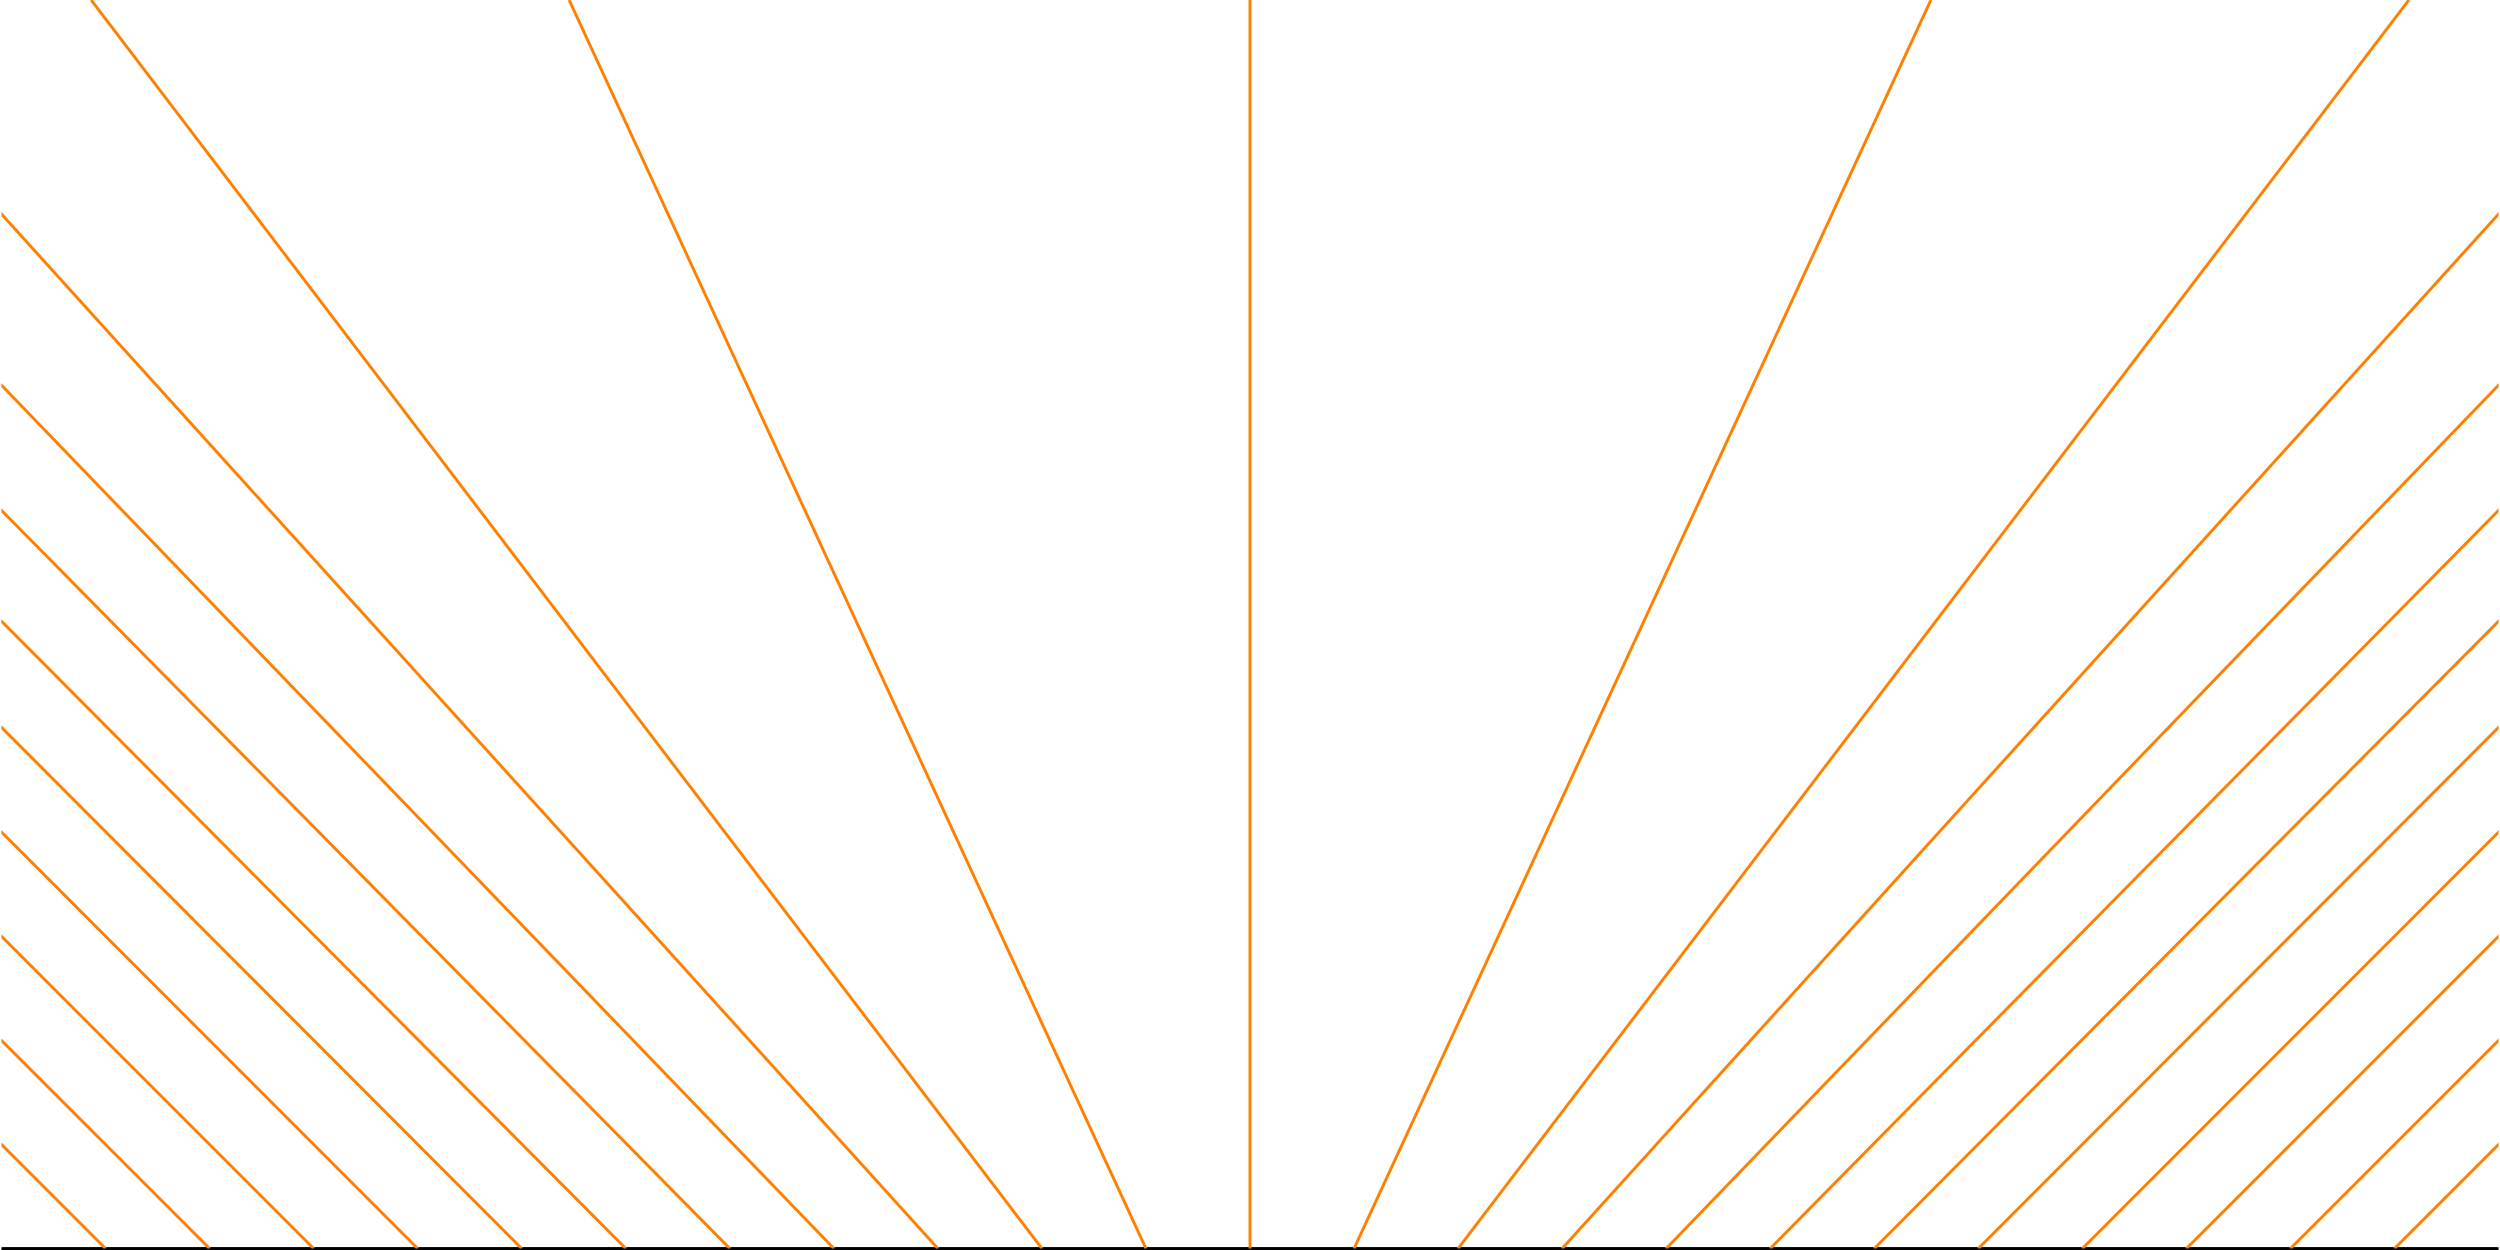 <?xml version="1.0" encoding="UTF-8"?>
<svg xmlns="http://www.w3.org/2000/svg" xmlns:xlink="http://www.w3.org/1999/xlink" width="340.556pt" height="170.278pt" viewBox="0 0 340.556 170.278" version="1.1">
<defs>
<clipPath id="clip1">
  <path d="M 0 169 L 340.555 169 L 340.555 170.277 L 0 170.277 Z M 0 169 "/>
</clipPath>
<clipPath id="clip2">
  <path d="M 0.195 0 L 6 0 L 6 170.078 L 0.195 170.078 Z M 0.195 0 "/>
</clipPath>
<clipPath id="clip3">
  <path d="M 0.195 0 L 21 0 L 21 170.078 L 0.195 170.078 Z M 0.195 0 "/>
</clipPath>
<clipPath id="clip4">
  <path d="M 0.195 0 L 35 0 L 35 170.078 L 0.195 170.078 Z M 0.195 0 "/>
</clipPath>
<clipPath id="clip5">
  <path d="M 0.195 0 L 49 0 L 49 170.078 L 0.195 170.078 Z M 0.195 0 "/>
</clipPath>
<clipPath id="clip6">
  <path d="M 0.195 0 L 63 0 L 63 170.078 L 0.195 170.078 Z M 0.195 0 "/>
</clipPath>
<clipPath id="clip7">
  <path d="M 0.195 0 L 77 0 L 77 170.078 L 0.195 170.078 Z M 0.195 0 "/>
</clipPath>
<clipPath id="clip8">
  <path d="M 0.195 0 L 91 0 L 91 170.078 L 0.195 170.078 Z M 0.195 0 "/>
</clipPath>
<clipPath id="clip9">
  <path d="M 0.195 0 L 106 0 L 106 170.078 L 0.195 170.078 Z M 0.195 0 "/>
</clipPath>
<clipPath id="clip10">
  <path d="M 0.195 0 L 120 0 L 120 170.078 L 0.195 170.078 Z M 0.195 0 "/>
</clipPath>
<clipPath id="clip11">
  <path d="M 0.195 0 L 134 0 L 134 170.078 L 0.195 170.078 Z M 0.195 0 "/>
</clipPath>
<clipPath id="clip12">
  <path d="M 6 0 L 148 0 L 148 170.078 L 6 170.078 Z M 6 0 "/>
</clipPath>
<clipPath id="clip13">
  <path d="M 71 0 L 162 0 L 162 170.078 L 71 170.078 Z M 71 0 "/>
</clipPath>
<clipPath id="clip14">
  <path d="M 170 0 L 171 0 L 171 170.078 L 170 170.078 Z M 170 0 "/>
</clipPath>
<clipPath id="clip15">
  <path d="M 178 0 L 269 0 L 269 170.078 L 178 170.078 Z M 178 0 "/>
</clipPath>
<clipPath id="clip16">
  <path d="M 192 0 L 334 0 L 334 170.078 L 192 170.078 Z M 192 0 "/>
</clipPath>
<clipPath id="clip17">
  <path d="M 207 0 L 340.359 0 L 340.359 170.078 L 207 170.078 Z M 207 0 "/>
</clipPath>
<clipPath id="clip18">
  <path d="M 221 0 L 340.359 0 L 340.359 170.078 L 221 170.078 Z M 221 0 "/>
</clipPath>
<clipPath id="clip19">
  <path d="M 235 0 L 340.359 0 L 340.359 170.078 L 235 170.078 Z M 235 0 "/>
</clipPath>
<clipPath id="clip20">
  <path d="M 249 0 L 340.359 0 L 340.359 170.078 L 249 170.078 Z M 249 0 "/>
</clipPath>
<clipPath id="clip21">
  <path d="M 263 0 L 340.359 0 L 340.359 170.078 L 263 170.078 Z M 263 0 "/>
</clipPath>
<clipPath id="clip22">
  <path d="M 278 0 L 340.359 0 L 340.359 170.078 L 278 170.078 Z M 278 0 "/>
</clipPath>
<clipPath id="clip23">
  <path d="M 292 0 L 340.359 0 L 340.359 170.078 L 292 170.078 Z M 292 0 "/>
</clipPath>
<clipPath id="clip24">
  <path d="M 306 0 L 340.359 0 L 340.359 170.078 L 306 170.078 Z M 306 0 "/>
</clipPath>
<clipPath id="clip25">
  <path d="M 320 0 L 340.359 0 L 340.359 170.078 L 320 170.078 Z M 320 0 "/>
</clipPath>
<clipPath id="clip26">
  <path d="M 334 0 L 340.359 0 L 340.359 170.078 L 334 170.078 Z M 334 0 "/>
</clipPath>
</defs>
<g id="surface1">
<g clip-path="url(#clip1)" clip-rule="nonzero">
<path style="fill:none;stroke-width:0.399;stroke-linecap:butt;stroke-linejoin:miter;stroke:rgb(0%,0%,0%);stroke-opacity:1;stroke-miterlimit:10;" d="M -170.083 0.001 L 170.081 0.001 " transform="matrix(1,0,0,-1,170.278,170.079)"/>
</g>
<g clip-path="url(#clip2)" clip-rule="nonzero">
<path style="fill:none;stroke-width:0.399;stroke-linecap:butt;stroke-linejoin:miter;stroke:rgb(100%,50%,0%);stroke-opacity:1;stroke-miterlimit:10;" d="M -170.083 0.001 L -340.161 170.079 " transform="matrix(1,0,0,-1,170.278,170.079)"/>
</g>
<g clip-path="url(#clip3)" clip-rule="nonzero">
<path style="fill:none;stroke-width:0.399;stroke-linecap:butt;stroke-linejoin:miter;stroke:rgb(100%,50%,0%);stroke-opacity:1;stroke-miterlimit:10;" d="M -155.907 0.001 L -325.985 170.079 " transform="matrix(1,0,0,-1,170.278,170.079)"/>
</g>
<g clip-path="url(#clip4)" clip-rule="nonzero">
<path style="fill:none;stroke-width:0.399;stroke-linecap:butt;stroke-linejoin:miter;stroke:rgb(100%,50%,0%);stroke-opacity:1;stroke-miterlimit:10;" d="M -141.735 0.001 L -311.798 170.079 " transform="matrix(1,0,0,-1,170.278,170.079)"/>
</g>
<g clip-path="url(#clip5)" clip-rule="nonzero">
<path style="fill:none;stroke-width:0.399;stroke-linecap:butt;stroke-linejoin:miter;stroke:rgb(100%,50%,0%);stroke-opacity:1;stroke-miterlimit:10;" d="M -127.559 0.001 L -297.598 170.079 " transform="matrix(1,0,0,-1,170.278,170.079)"/>
</g>
<g clip-path="url(#clip6)" clip-rule="nonzero">
<path style="fill:none;stroke-width:0.399;stroke-linecap:butt;stroke-linejoin:miter;stroke:rgb(100%,50%,0%);stroke-opacity:1;stroke-miterlimit:10;" d="M -113.387 0.001 L -283.352 170.079 " transform="matrix(1,0,0,-1,170.278,170.079)"/>
</g>
<g clip-path="url(#clip7)" clip-rule="nonzero">
<path style="fill:none;stroke-width:0.399;stroke-linecap:butt;stroke-linejoin:miter;stroke:rgb(100%,50%,0%);stroke-opacity:1;stroke-miterlimit:10;" d="M -99.216 0.001 L -268.985 170.079 " transform="matrix(1,0,0,-1,170.278,170.079)"/>
</g>
<g clip-path="url(#clip8)" clip-rule="nonzero">
<path style="fill:none;stroke-width:0.399;stroke-linecap:butt;stroke-linejoin:miter;stroke:rgb(100%,50%,0%);stroke-opacity:1;stroke-miterlimit:10;" d="M -85.04 0.001 L -254.282 170.079 " transform="matrix(1,0,0,-1,170.278,170.079)"/>
</g>
<g clip-path="url(#clip9)" clip-rule="nonzero">
<path style="fill:none;stroke-width:0.399;stroke-linecap:butt;stroke-linejoin:miter;stroke:rgb(100%,50%,0%);stroke-opacity:1;stroke-miterlimit:10;" d="M -70.868 0.001 L -238.673 170.079 " transform="matrix(1,0,0,-1,170.278,170.079)"/>
</g>
<g clip-path="url(#clip10)" clip-rule="nonzero">
<path style="fill:none;stroke-width:0.399;stroke-linecap:butt;stroke-linejoin:miter;stroke:rgb(100%,50%,0%);stroke-opacity:1;stroke-miterlimit:10;" d="M -56.692 0.001 L -220.665 170.079 " transform="matrix(1,0,0,-1,170.278,170.079)"/>
</g>
<g clip-path="url(#clip11)" clip-rule="nonzero">
<path style="fill:none;stroke-width:0.399;stroke-linecap:butt;stroke-linejoin:miter;stroke:rgb(100%,50%,0%);stroke-opacity:1;stroke-miterlimit:10;" d="M -42.52 0.001 L -196.473 170.079 " transform="matrix(1,0,0,-1,170.278,170.079)"/>
</g>
<g clip-path="url(#clip12)" clip-rule="nonzero">
<path style="fill:none;stroke-width:0.399;stroke-linecap:butt;stroke-linejoin:miter;stroke:rgb(100%,50%,0%);stroke-opacity:1;stroke-miterlimit:10;" d="M -28.348 0.001 L -157.864 170.079 " transform="matrix(1,0,0,-1,170.278,170.079)"/>
</g>
<g clip-path="url(#clip13)" clip-rule="nonzero">
<path style="fill:none;stroke-width:0.399;stroke-linecap:butt;stroke-linejoin:miter;stroke:rgb(100%,50%,0%);stroke-opacity:1;stroke-miterlimit:10;" d="M -14.173 0.001 L -92.751 170.079 " transform="matrix(1,0,0,-1,170.278,170.079)"/>
</g>
<g clip-path="url(#clip14)" clip-rule="nonzero">
<path style="fill:none;stroke-width:0.399;stroke-linecap:butt;stroke-linejoin:miter;stroke:rgb(100%,50%,0%);stroke-opacity:1;stroke-miterlimit:10;" d="M -0.001 0.001 L -0.001 170.079 " transform="matrix(1,0,0,-1,170.278,170.079)"/>
</g>
<g clip-path="url(#clip15)" clip-rule="nonzero">
<path style="fill:none;stroke-width:0.399;stroke-linecap:butt;stroke-linejoin:miter;stroke:rgb(100%,50%,0%);stroke-opacity:1;stroke-miterlimit:10;" d="M 14.175 0.001 L 92.753 170.079 " transform="matrix(1,0,0,-1,170.278,170.079)"/>
</g>
<g clip-path="url(#clip16)" clip-rule="nonzero">
<path style="fill:none;stroke-width:0.399;stroke-linecap:butt;stroke-linejoin:miter;stroke:rgb(100%,50%,0%);stroke-opacity:1;stroke-miterlimit:10;" d="M 28.347 0.001 L 157.863 170.079 " transform="matrix(1,0,0,-1,170.278,170.079)"/>
</g>
<g clip-path="url(#clip17)" clip-rule="nonzero">
<path style="fill:none;stroke-width:0.399;stroke-linecap:butt;stroke-linejoin:miter;stroke:rgb(100%,50%,0%);stroke-opacity:1;stroke-miterlimit:10;" d="M 42.519 0.001 L 196.472 170.079 " transform="matrix(1,0,0,-1,170.278,170.079)"/>
</g>
<g clip-path="url(#clip18)" clip-rule="nonzero">
<path style="fill:none;stroke-width:0.399;stroke-linecap:butt;stroke-linejoin:miter;stroke:rgb(100%,50%,0%);stroke-opacity:1;stroke-miterlimit:10;" d="M 56.695 0.001 L 220.663 170.079 " transform="matrix(1,0,0,-1,170.278,170.079)"/>
</g>
<g clip-path="url(#clip19)" clip-rule="nonzero">
<path style="fill:none;stroke-width:0.399;stroke-linecap:butt;stroke-linejoin:miter;stroke:rgb(100%,50%,0%);stroke-opacity:1;stroke-miterlimit:10;" d="M 70.867 0.001 L 238.671 170.079 " transform="matrix(1,0,0,-1,170.278,170.079)"/>
</g>
<g clip-path="url(#clip20)" clip-rule="nonzero">
<path style="fill:none;stroke-width:0.399;stroke-linecap:butt;stroke-linejoin:miter;stroke:rgb(100%,50%,0%);stroke-opacity:1;stroke-miterlimit:10;" d="M 85.042 0.001 L 254.281 170.079 " transform="matrix(1,0,0,-1,170.278,170.079)"/>
</g>
<g clip-path="url(#clip21)" clip-rule="nonzero">
<path style="fill:none;stroke-width:0.399;stroke-linecap:butt;stroke-linejoin:miter;stroke:rgb(100%,50%,0%);stroke-opacity:1;stroke-miterlimit:10;" d="M 99.214 0.001 L 268.988 170.079 " transform="matrix(1,0,0,-1,170.278,170.079)"/>
</g>
<g clip-path="url(#clip22)" clip-rule="nonzero">
<path style="fill:none;stroke-width:0.399;stroke-linecap:butt;stroke-linejoin:miter;stroke:rgb(100%,50%,0%);stroke-opacity:1;stroke-miterlimit:10;" d="M 113.386 0.001 L 283.355 170.079 " transform="matrix(1,0,0,-1,170.278,170.079)"/>
</g>
<g clip-path="url(#clip23)" clip-rule="nonzero">
<path style="fill:none;stroke-width:0.399;stroke-linecap:butt;stroke-linejoin:miter;stroke:rgb(100%,50%,0%);stroke-opacity:1;stroke-miterlimit:10;" d="M 127.562 0.001 L 297.601 170.079 " transform="matrix(1,0,0,-1,170.278,170.079)"/>
</g>
<g clip-path="url(#clip24)" clip-rule="nonzero">
<path style="fill:none;stroke-width:0.399;stroke-linecap:butt;stroke-linejoin:miter;stroke:rgb(100%,50%,0%);stroke-opacity:1;stroke-miterlimit:10;" d="M 141.734 0.001 L 311.8 170.079 " transform="matrix(1,0,0,-1,170.278,170.079)"/>
</g>
<g clip-path="url(#clip25)" clip-rule="nonzero">
<path style="fill:none;stroke-width:0.399;stroke-linecap:butt;stroke-linejoin:miter;stroke:rgb(100%,50%,0%);stroke-opacity:1;stroke-miterlimit:10;" d="M 155.906 0.001 L 325.984 170.079 " transform="matrix(1,0,0,-1,170.278,170.079)"/>
</g>
<g clip-path="url(#clip26)" clip-rule="nonzero">
<path style="fill:none;stroke-width:0.399;stroke-linecap:butt;stroke-linejoin:miter;stroke:rgb(100%,50%,0%);stroke-opacity:1;stroke-miterlimit:10;" d="M 170.081 0.001 L 340.159 170.079 " transform="matrix(1,0,0,-1,170.278,170.079)"/>
</g>
</g>
</svg>
